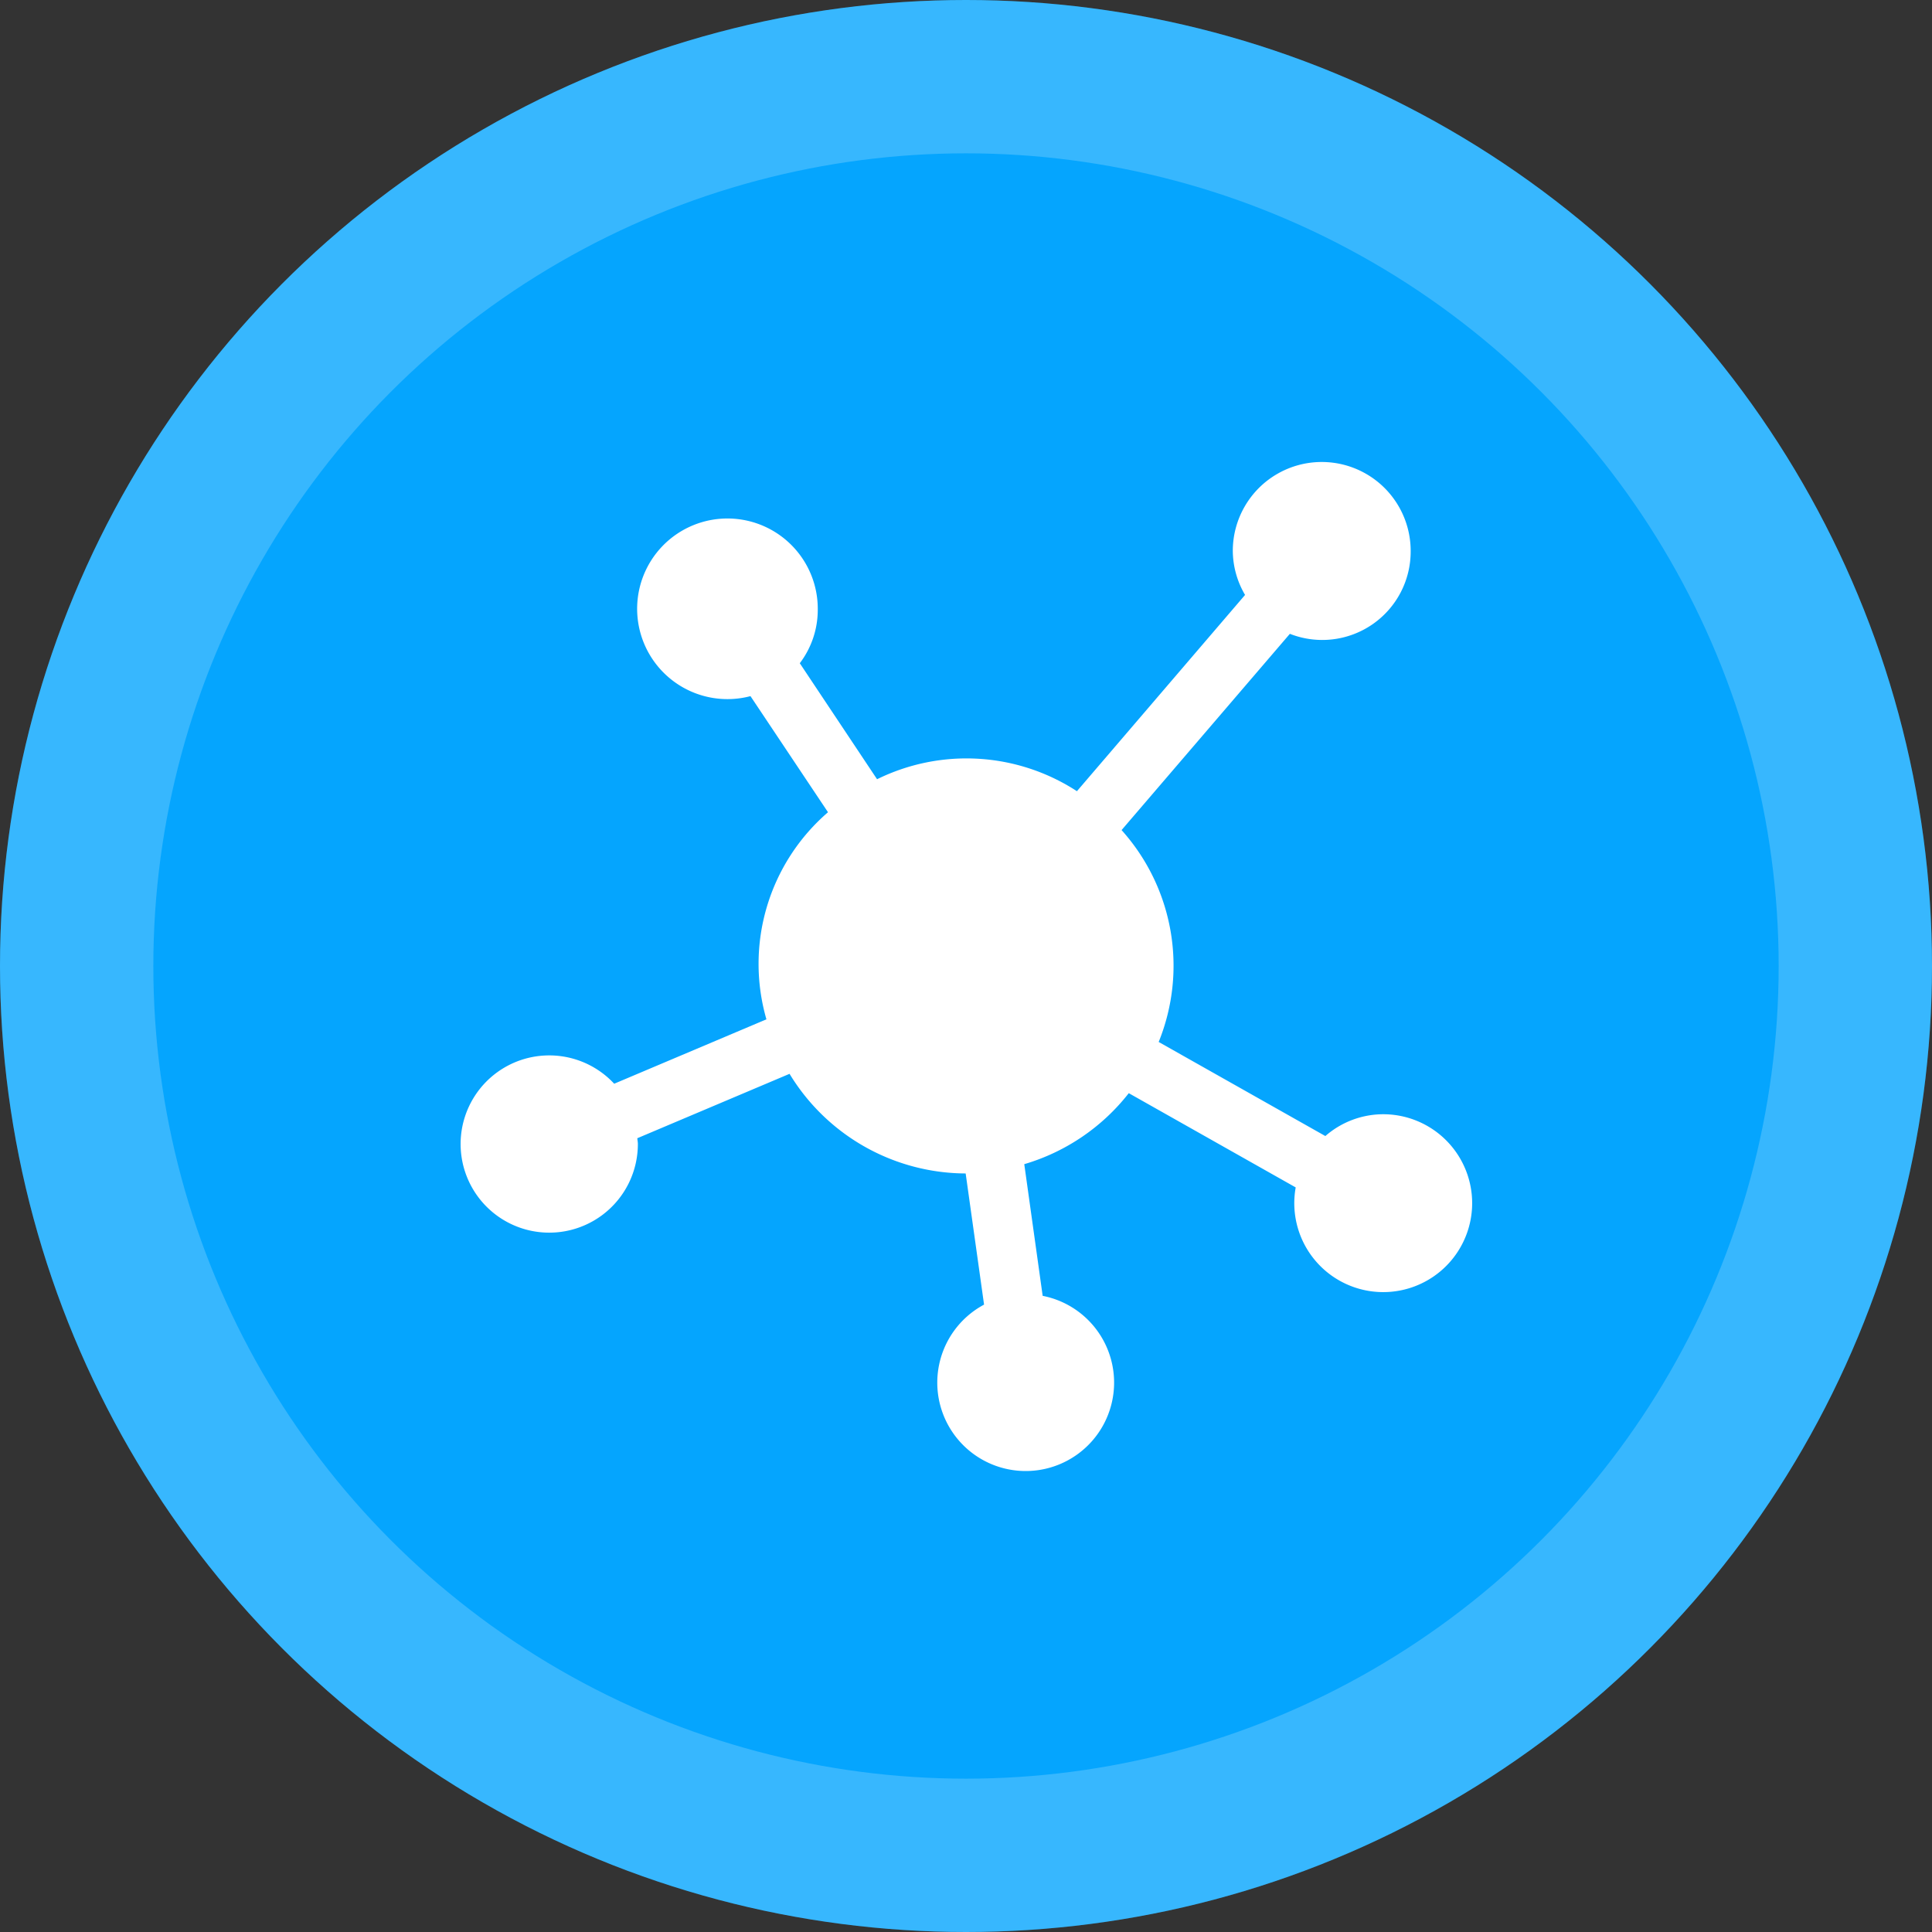 <svg xmlns="http://www.w3.org/2000/svg" width="63" height="63" viewBox="0 0 63 63">
    <rect x="0" y="0" width="63" height="63" fill="#333333" stroke="none"/>
    <g id="Group_1133819" data-name="Group 1133819" transform="translate(-1850 2647)">
        <g id="Ellipse_50086" data-name="Ellipse 50086" transform="translate(1850 -2647)" fill="#05a5fe" stroke="rgba(255,255,255,0.2)" stroke-width="5">
            <circle cx="31.5" cy="31.5" r="31.5" stroke="none"></circle>
            <circle cx="31.5" cy="31.5" r="29" fill="none"></circle>
        </g>
        <path id="connectivity" d="M30.1,21.334a2.874,2.874,0,0,0-1.882.711l-5.435-3.068a6.618,6.618,0,0,0-1.21-6.909l5.488-6.4A2.883,2.883,0,0,0,31,2.965a2.9,2.9,0,1,0-5.8,0A2.867,2.867,0,0,0,25.6,4.4l-5.483,6.4A6.6,6.6,0,0,0,13.6,10.41L11.08,6.627A2.873,2.873,0,0,0,11.666,4.9,2.945,2.945,0,1,0,9.472,7.7L12,11.486a6.529,6.529,0,0,0-2.008,6.753l-4.964,2.1A2.89,2.89,0,1,0,5.8,22.3c0-.063-.015-.122-.018-.184l4.964-2.1a6.749,6.749,0,0,0,5.743,3.249l.6,4.277A2.883,2.883,0,1,0,19,27.256l-.6-4.294a6.746,6.746,0,0,0,3.408-2.315l5.443,3.073A2.9,2.9,0,1,0,30.1,21.334Zm0,0" transform="translate(1865 -2632)" fill="#fff"></path>
    </g>
</svg>